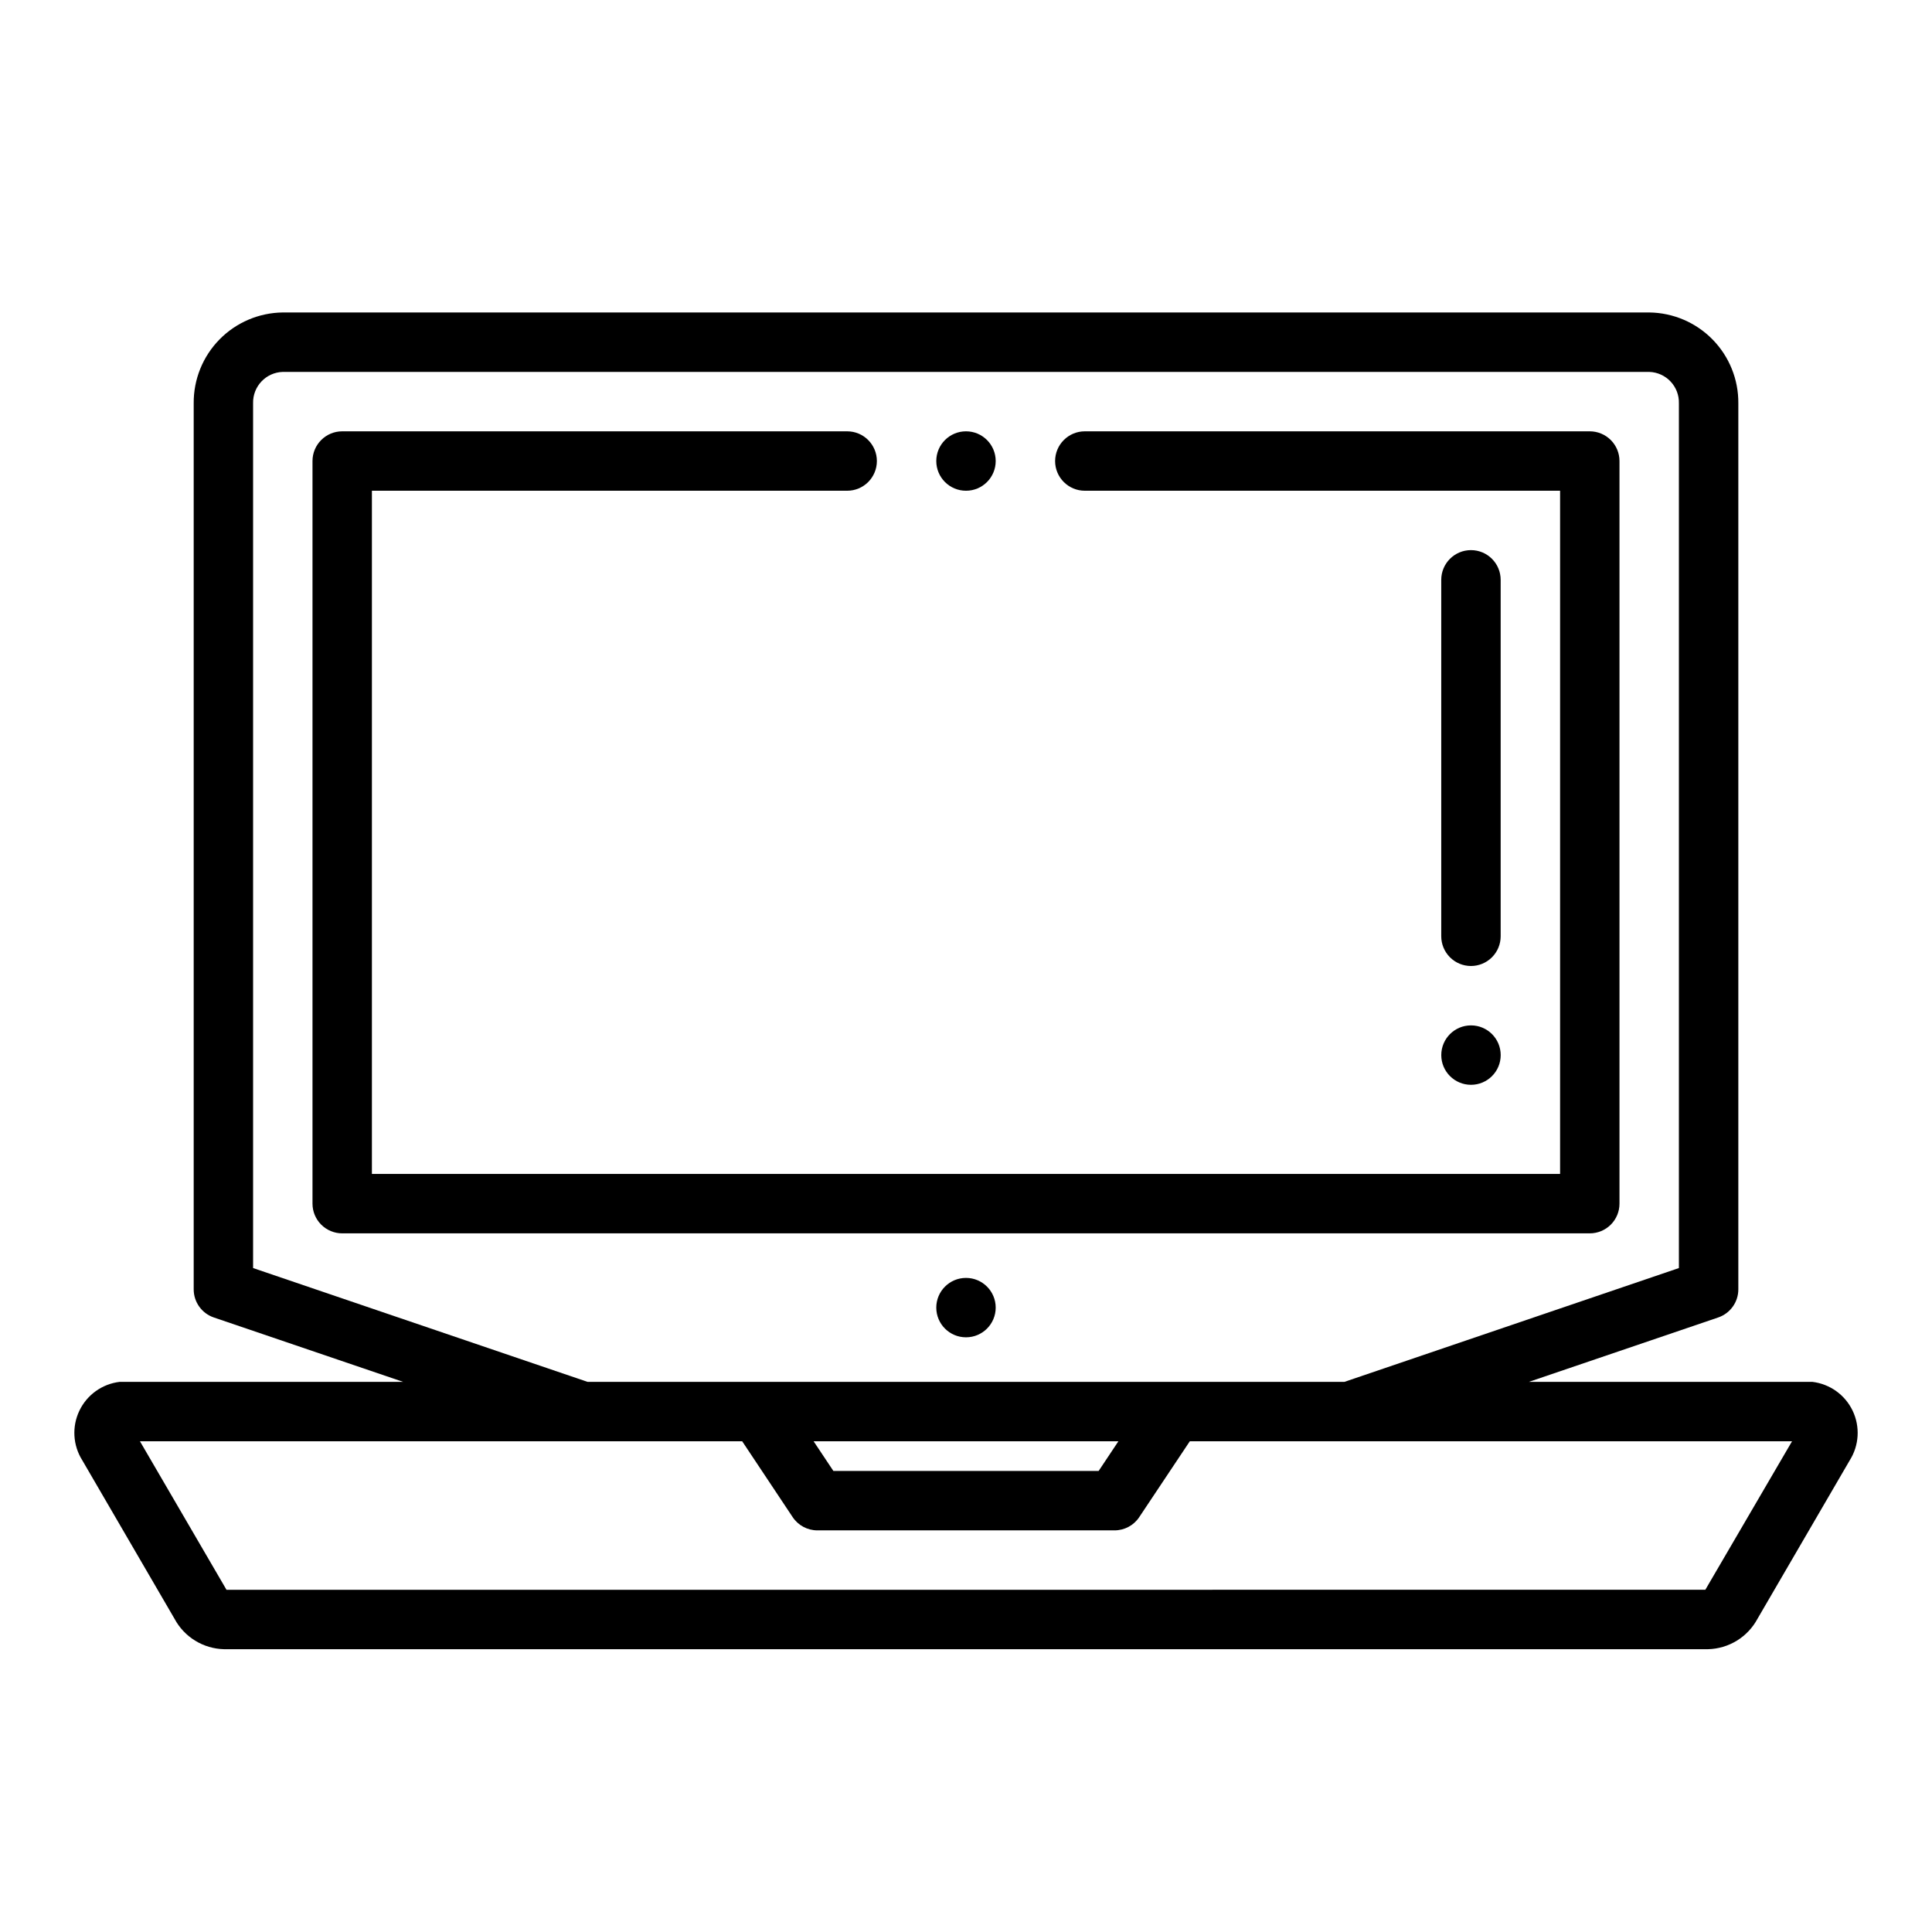 <?xml version="1.0" encoding="UTF-8"?>
<!-- Uploaded to: ICON Repo, www.svgrepo.com, Generator: ICON Repo Mixer Tools -->
<svg fill="#000000" width="800px" height="800px" version="1.1" viewBox="144 144 512 512" xmlns="http://www.w3.org/2000/svg">
 <g>
  <path d="m573.18 462.98v-196.8c0-2.09-0.828-4.09-2.305-5.566-1.477-1.477-3.481-2.309-5.566-2.309h-133.82c-4.348 0-7.875 3.527-7.875 7.875 0 4.348 3.527 7.871 7.875 7.871h125.95v181.05h-314.88v-181.05h125.95c4.348 0 7.871-3.523 7.871-7.871 0-4.348-3.523-7.875-7.871-7.875h-133.82c-4.348 0-7.875 3.527-7.875 7.875v196.8c0 2.086 0.832 4.09 2.309 5.566 1.477 1.473 3.477 2.305 5.566 2.305h330.62c2.086 0 4.09-0.832 5.566-2.305 1.477-1.477 2.305-3.481 2.305-5.566z"/>
  <path d="m533.82 400c2.086 0 4.09-0.832 5.566-2.309 1.477-1.477 2.305-3.477 2.305-5.566v-94.461c0-4.348-3.523-7.875-7.871-7.875-4.348 0-7.875 3.527-7.875 7.875v94.461c0 2.09 0.832 4.09 2.309 5.566 1.477 1.477 3.477 2.309 5.566 2.309z"/>
  <path d="m541.7 423.61c0 4.348-3.523 7.875-7.871 7.875-4.348 0-7.875-3.527-7.875-7.875 0-4.348 3.527-7.871 7.875-7.871 4.348 0 7.871 3.523 7.871 7.871"/>
  <path d="m407.87 266.18c0 4.348-3.523 7.871-7.871 7.871s-7.875-3.523-7.875-7.871c0-4.348 3.527-7.875 7.875-7.875s7.871 3.527 7.871 7.875"/>
  <path d="m407.87 490.53c0 4.348-3.523 7.871-7.871 7.871s-7.875-3.523-7.875-7.871 3.527-7.871 7.875-7.871 7.871 3.523 7.871 7.871"/>
  <path d="m190.26 573.01c1.273 2.371 3.156 4.367 5.449 5.777 2.297 1.414 4.922 2.195 7.617 2.266h393.35c2.695-0.07 5.324-0.852 7.617-2.266 2.297-1.41 4.176-3.406 5.453-5.777l24.457-42.012v-0.004c2.496-3.953 2.785-8.914 0.77-13.133s-6.051-7.109-10.695-7.656h-75.094l50.152-17.059c3.195-1.086 5.34-4.082 5.34-7.453v-234.82c0.051-6.32-2.406-12.402-6.836-16.914-4.426-4.512-10.461-7.082-16.781-7.152h-362.11c-6.32 0.07-12.355 2.641-16.781 7.152-4.426 4.512-6.883 10.594-6.836 16.914v234.82c0 3.371 2.148 6.367 5.34 7.453l50.152 17.059h-75.094c-4.641 0.543-8.68 3.434-10.695 7.652s-1.723 9.176 0.77 13.129zm20.812-92.961v-229.17c-0.113-4.469 3.402-8.188 7.871-8.32h362.11c4.469 0.133 7.988 3.852 7.871 8.32v229.17l-88.629 30.156h-200.6zm229.32 45.898-5.242 7.871h-70.297l-5.242-7.871zm-99.707 0 13.383 20.113c1.465 2.199 3.934 3.512 6.57 3.504h78.723c2.629 0 5.09-1.312 6.547-3.504l13.406-20.113h159.6l-22.984 39.359-391.94 0.004s0-0.102-0.094-0.219l-22.812-39.145z"/>
 </g>
</svg>